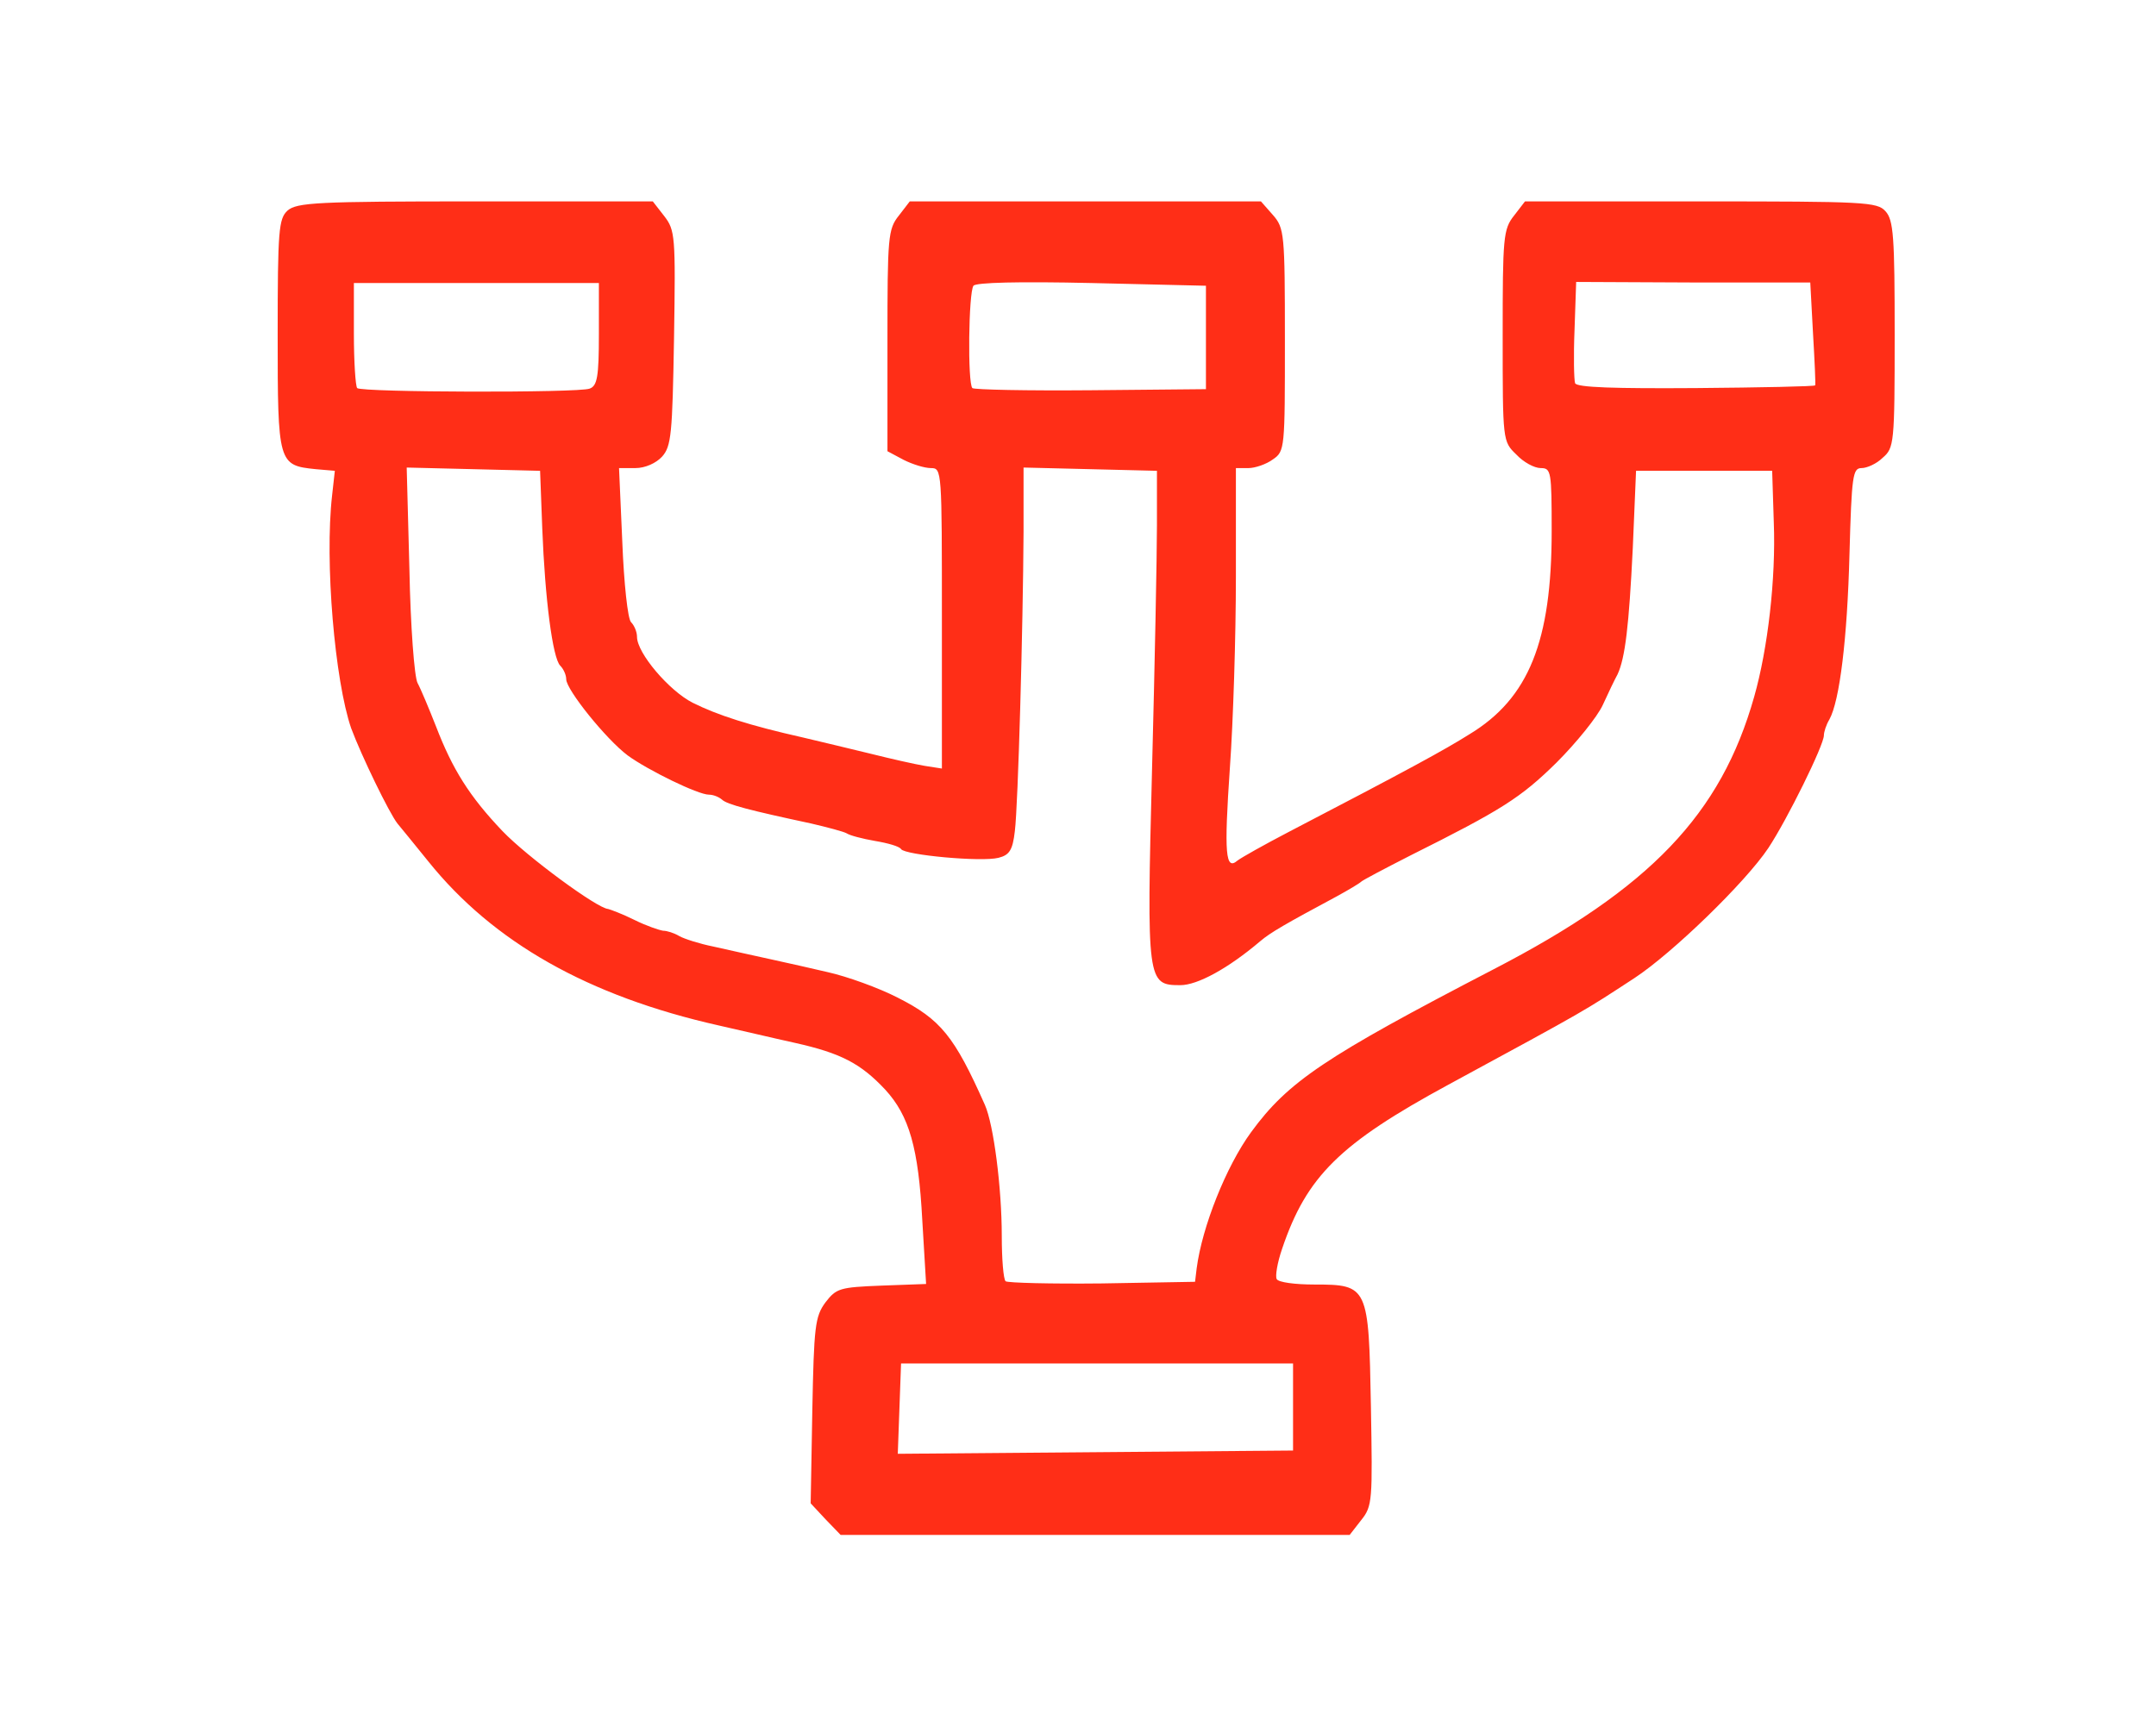 <?xml version="1.0" encoding="utf-8"?>
<!DOCTYPE svg PUBLIC "-//W3C//DTD SVG 1.0//EN" "http://www.w3.org/TR/2001/REC-SVG-20010904/DTD/svg10.dtd">
<svg version="1.0" xmlns="http://www.w3.org/2000/svg" width="396px" height="316px" viewBox="0 0 396 316" preserveAspectRatio="xMidYMid meet">
 <g fill="#FF2E17">
  <path d="M 151.6 279.1 l -2.7 -2.9 0.3 -17 c 0.3 -15.5 0.5 -17.3 2.4 -19.9 2 -2.6 2.6 -2.8 10.3 -3.1 l 8.2 -0.3 -0.7 -11.7 c -0.7 -13.3 -2.4 -19.2 -6.8 -24 -4.5 -4.8 -8.1 -6.7 -16.6 -8.6 -4.1 -0.9 -10.4 -2.4 -14 -3.2 -24 -5.4 -41.4 -15.3 -53.3 -30.1 -2.6 -3.2 -5.1 -6.3 -5.7 -7 -1.5 -1.9 -6.6 -12.4 -8.5 -17.5 -3 -8.7 -4.9 -30.6 -3.5 -42.8 l 0.5 -4.5 -3.5 -0.3 c -6.9 -0.7 -7 -1 -7 -24.7 0 -19.3 0.2 -21.3 1.8 -22.8 1.7 -1.5 5.5 -1.7 34.5 -1.7 l 32.6 0 2.1 2.7 c 2 2.6 2.1 3.6 1.8 22.4 -0.3 17.7 -0.5 19.9 -2.2 21.8 -1.1 1.2 -3.1 2.1 -4.9 2.1 l -3 0 0.6 13.6 c 0.3 7.6 1 14.1 1.6 14.7 0.6 0.6 1.1 1.8 1.1 2.7 0 3 5.9 9.9 10.2 12.1 4.6 2.3 10.5 4.2 20.3 6.4 3.3 0.8 8.9 2.1 12.5 3 3.6 0.9 8 1.9 9.8 2.2 l 3.2 0.5 0 -27.6 c 0 -27.2 0 -27.6 -2 -27.6 -1.2 0 -3.4 -0.7 -5 -1.5 l -3 -1.6 0 -20.3 c 0 -19.1 0.1 -20.5 2.1 -23 l 2 -2.6 32.3 0 32.2 0 2.2 2.5 c 2.1 2.4 2.2 3.4 2.2 23 0 19.9 0 20.4 -2.2 21.9 -1.2 0.9 -3.3 1.6 -4.5 1.6 l -2.3 0 0 19.9 c 0 11 -0.5 26.8 -1.1 35.1 -1.1 16 -0.8 19 1.4 17.1 0.8 -0.6 4.9 -2.9 9.3 -5.2 21.9 -11.4 28.7 -15.1 33.3 -18 10.9 -6.6 15.1 -17.1 15.1 -37.3 0 -11 -0.1 -11.6 -2 -11.6 -1.2 0 -3.2 -1.1 -4.5 -2.5 -2.5 -2.4 -2.5 -2.5 -2.5 -21.8 0 -18.1 0.1 -19.6 2.1 -22.1 l 2 -2.6 32.3 0 c 30 0 32.4 0.1 33.9 1.8 1.5 1.6 1.7 4.7 1.7 22.7 0 20 -0.1 20.8 -2.2 22.6 -1.1 1.1 -2.9 1.9 -3.9 1.9 -1.6 0 -1.8 1.4 -2.2 15.8 -0.4 15.5 -1.8 27 -3.7 30.4 -0.6 1 -1 2.3 -1 2.9 0 1.8 -6.7 15.4 -10.2 20.7 -4.2 6.3 -17.6 19.3 -24.6 23.9 -9.5 6.2 -8.2 5.5 -34.2 19.6 -19.9 10.8 -26 16.8 -30.5 30.1 -0.9 2.6 -1.3 5.1 -1 5.6 0.3 0.6 3.4 1 6.9 1 9.9 0 10 0.3 10.4 22.4 0.3 17.3 0.3 18.3 -1.8 20.9 l -2.1 2.7 -46.8 0 -46.7 0 -2.8 -2.9 z  m 85.9 -20.6 l 0 -8 -36 0 -36 0 -0.3 8.3 -0.3 8.3 36.3 -0.3 36.3 -0.3 0 -8 z  m -17.7 -25.5 c 1 -7.6 5.4 -18.7 10 -25 6.8 -9.3 13.5 -13.8 44.5 -29.9 28.8 -14.9 41.8 -28.5 47.9 -50.1 2.5 -8.8 4 -21.7 3.6 -32 l -0.3 -9.5 -12.5 0 -12.5 0 -0.6 14.2 c -0.7 14.3 -1.4 20.2 -2.8 23.2 -0.5 0.9 -1.7 3.4 -2.7 5.6 -1 2.2 -4.9 7 -8.5 10.6 -6.6 6.5 -10.1 8.7 -26.9 17.1 -4.7 2.4 -8.7 4.5 -9 4.8 -0.3 0.3 -2.3 1.5 -4.5 2.7 -9.5 5.1 -12.1 6.6 -14 8.2 -6 5.1 -11.6 8.1 -14.7 8.1 -6.1 0 -6.2 -0.5 -5.2 -39.7 0.5 -19.1 0.9 -39.3 0.9 -44.8 l 0 -10 -12.2 -0.3 -12.3 -0.3 0 11.8 c -0.1 17.6 -1 50.2 -1.6 55 -0.4 3.5 -1 4.4 -3 4.9 -3.1 0.8 -17.2 -0.5 -17.9 -1.6 -0.3 -0.5 -2.4 -1.1 -4.8 -1.5 -2.3 -0.4 -4.6 -1 -5.2 -1.4 -0.5 -0.3 -3.5 -1.1 -6.5 -1.8 -11.2 -2.4 -15.5 -3.5 -16.4 -4.4 -0.6 -0.5 -1.6 -0.9 -2.4 -0.9 -2 0 -11.2 -4.5 -14.9 -7.2 -4 -3 -11.3 -12.1 -11.3 -14 0 -0.8 -0.5 -1.9 -1.1 -2.5 -1.4 -1.4 -2.8 -12.3 -3.3 -25.2 l -0.4 -10.6 -12.2 -0.3 -12.3 -0.3 0.5 18.8 c 0.2 10.3 0.9 19.7 1.5 20.8 0.6 1.1 2.1 4.7 3.4 8 3 7.8 6.1 12.8 12.2 19.2 4.5 4.7 17.4 14.2 19.4 14.3 0.4 0.1 2.6 0.9 4.8 2 2.2 1.1 4.6 1.9 5.3 2 0.7 0 2 0.4 3 1 0.9 0.5 3.7 1.4 6.2 1.9 7.5 1.7 14.2 3.1 21 4.7 3.6 0.8 9.4 2.9 12.9 4.7 7.9 4 10.4 7.1 16 19.7 1.6 3.6 3.1 15.2 3.1 24.1 0 4.2 0.3 7.9 0.7 8.3 0.4 0.3 8.4 0.5 17.7 0.4 l 17.1 -0.3 0.3 -2.5 z  m -111.5 -161.6 c 1.4 -0.5 1.7 -2.2 1.7 -10 l 0 -9.4 -22.5 0 -22.5 0 0 9.3 c 0 5.2 0.3 9.6 0.6 10 0.8 0.8 40.7 0.9 42.7 0.1 z  m 113.2 -9.4 l 0 -9.5 -21 -0.5 c -13.4 -0.3 -21.3 -0.1 -21.7 0.5 -0.9 1.2 -1.1 17.9 -0.2 18.8 0.3 0.3 10.1 0.5 21.7 0.4 l 21.2 -0.2 0 -9.5 z  m 111.9 8.8 c 0.1 -0.2 -0.1 -4.5 -0.4 -9.6 l -0.5 -9.3 -21.5 0 -21.5 -0.1 -0.3 8.8 c -0.2 4.8 -0.1 9.2 0.1 9.8 0.3 0.8 7.4 1 22.2 0.9 11.9 -0.1 21.8 -0.3 21.9 -0.5 z "/>
 </g>
</svg>